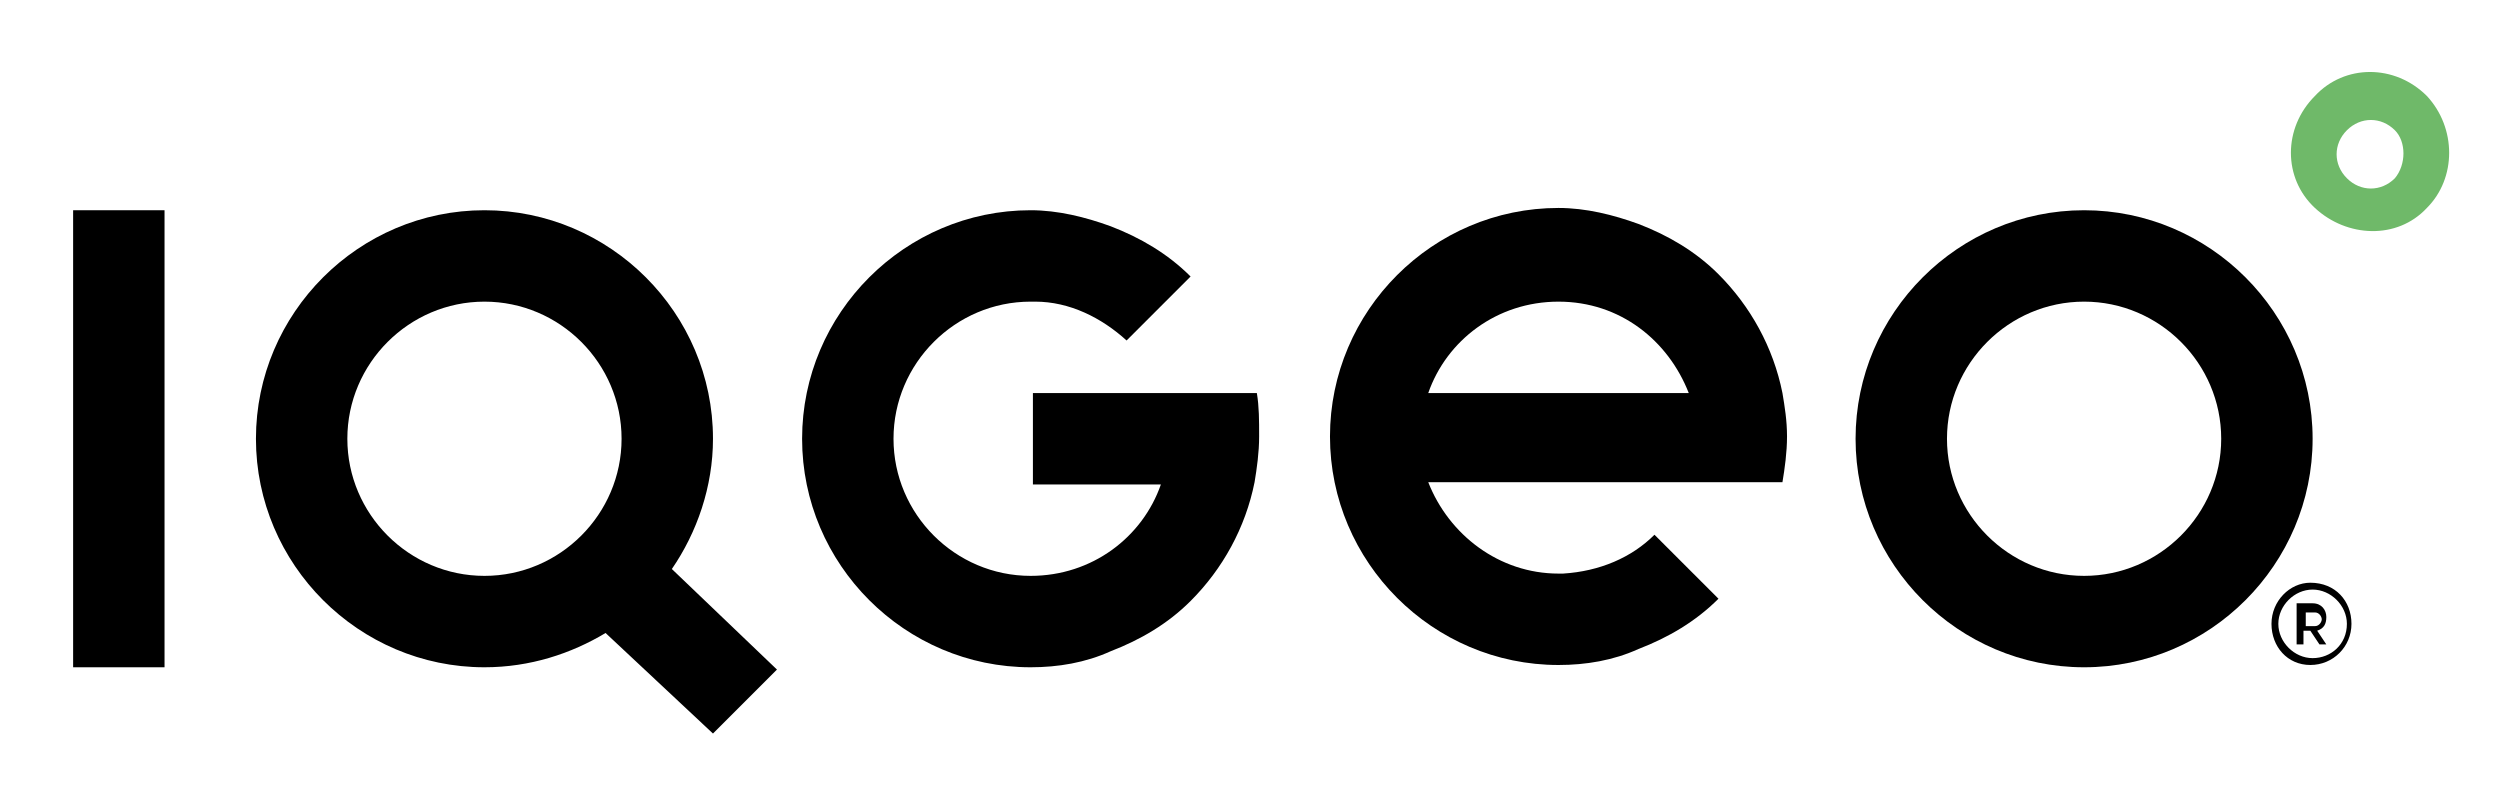 <?xml version="1.0" encoding="utf-8"?>
<!-- Generator: Adobe Illustrator 25.0.0, SVG Export Plug-In . SVG Version: 6.00 Build 0)  -->
<svg version="1.1" id="Layer_1" xmlns="http://www.w3.org/2000/svg" xmlns:xlink="http://www.w3.org/1999/xlink" x="0px" y="0px"
	 viewBox="0 0 109.4 35.2" style="enable-background:new 0 0 109.4 35.2;" xml:space="preserve">
<style type="text/css">
	.st0{fill:#6FB969;}
</style>
<rect x="3.2" y="9.2" width="4" height="20"/>
<path d="M29.4,24.9c1.1-1.6,1.8-3.6,1.8-5.7c0-5.5-4.5-10-10-10s-10,4.5-10,10c0,5.5,4.5,10,10,10c2,0,3.8-0.6,5.3-1.5l4.7,4.4
	l2.8-2.8L29.4,24.9z M15.2,19.2c0-3.3,2.7-6,6-6s6,2.7,6,6s-2.7,6-6,6S15.2,22.5,15.2,19.2z"/>
<path d="M55,17.2h-4h-0.2h-0.2h-5.4v4h0.3h5.1h0.2c-0.8,2.3-3,4-5.7,4c-3.3,0-6-2.7-6-6s2.7-6,6-6c0.1,0,0.1,0,0.2,0
	c1.5,0,2.9,0.7,4,1.7l2.8-2.8c-1-1-2.2-1.7-3.5-2.2c-1.1-0.4-2.3-0.7-3.5-0.7c-5.5,0-10,4.5-10,10c0,5.5,4.5,10,10,10
	c1.2,0,2.4-0.2,3.5-0.7c1.3-0.5,2.5-1.2,3.5-2.2c1.4-1.4,2.4-3.2,2.8-5.2c0.1-0.6,0.2-1.3,0.2-2S55.1,17.8,55,17.2z"/>
<path d="M78,17.2c-0.4-2-1.4-3.8-2.8-5.2c-1-1-2.2-1.7-3.5-2.2c-1.1-0.4-2.3-0.7-3.5-0.7c-5.5,0-10,4.5-10,10c0,5.5,4.5,10,10,10
	c1.2,0,2.4-0.2,3.5-0.7c1.3-0.5,2.5-1.2,3.5-2.2l-2.8-2.8c-1,1-2.4,1.6-4,1.7c-0.1,0-0.1,0-0.2,0c-2.6,0-4.8-1.7-5.7-4h11.3h2H78
	c0.1-0.6,0.2-1.3,0.2-2S78.1,17.8,78,17.2z M62.5,17.2c0.8-2.3,3-4,5.7-4s4.8,1.7,5.7,4H62.5z"/>
<path d="M91.2,9.2c-5.5,0-10,4.5-10,10c0,5.5,4.5,10,10,10s10-4.5,10-10C101.2,13.7,96.7,9.2,91.2,9.2z M91.2,25.2c-3.3,0-6-2.7-6-6
	s2.7-6,6-6s6,2.7,6,6S94.5,25.2,91.2,25.2z"/>
<path class="st0" d="M106.2,4.2c-1.4-1.4-3.6-1.4-4.9,0c-1.4,1.4-1.4,3.6,0,4.9s3.6,1.4,4.9,0C107.5,7.8,107.5,5.6,106.2,4.2z
	 M104.8,7.8c-0.6,0.6-1.5,0.6-2.1,0c-0.6-0.6-0.6-1.5,0-2.1c0.6-0.6,1.5-0.6,2.1,0C105.3,6.2,105.3,7.2,104.8,7.8z"/>
<g>
	<path d="M102.9,27.3c0,1-0.8,1.8-1.8,1.8c-1,0-1.7-0.8-1.7-1.8c0-1,0.8-1.8,1.7-1.8C102.2,25.5,102.9,26.3,102.9,27.3z M102.7,27.3
		c0-0.8-0.7-1.5-1.5-1.5s-1.5,0.7-1.5,1.5s0.7,1.5,1.5,1.5S102.7,28.2,102.7,27.3z M101.4,27.6l0.4,0.6h-0.3l-0.4-0.6h-0.3v0.6h-0.3
		v-1.8h0.7c0.4,0,0.6,0.3,0.6,0.6C101.8,27.3,101.7,27.5,101.4,27.6z M100.9,27.4h0.4c0.2,0,0.3-0.2,0.3-0.3s-0.1-0.3-0.3-0.3h-0.4
		V27.4z"/>
</g>
</svg>
